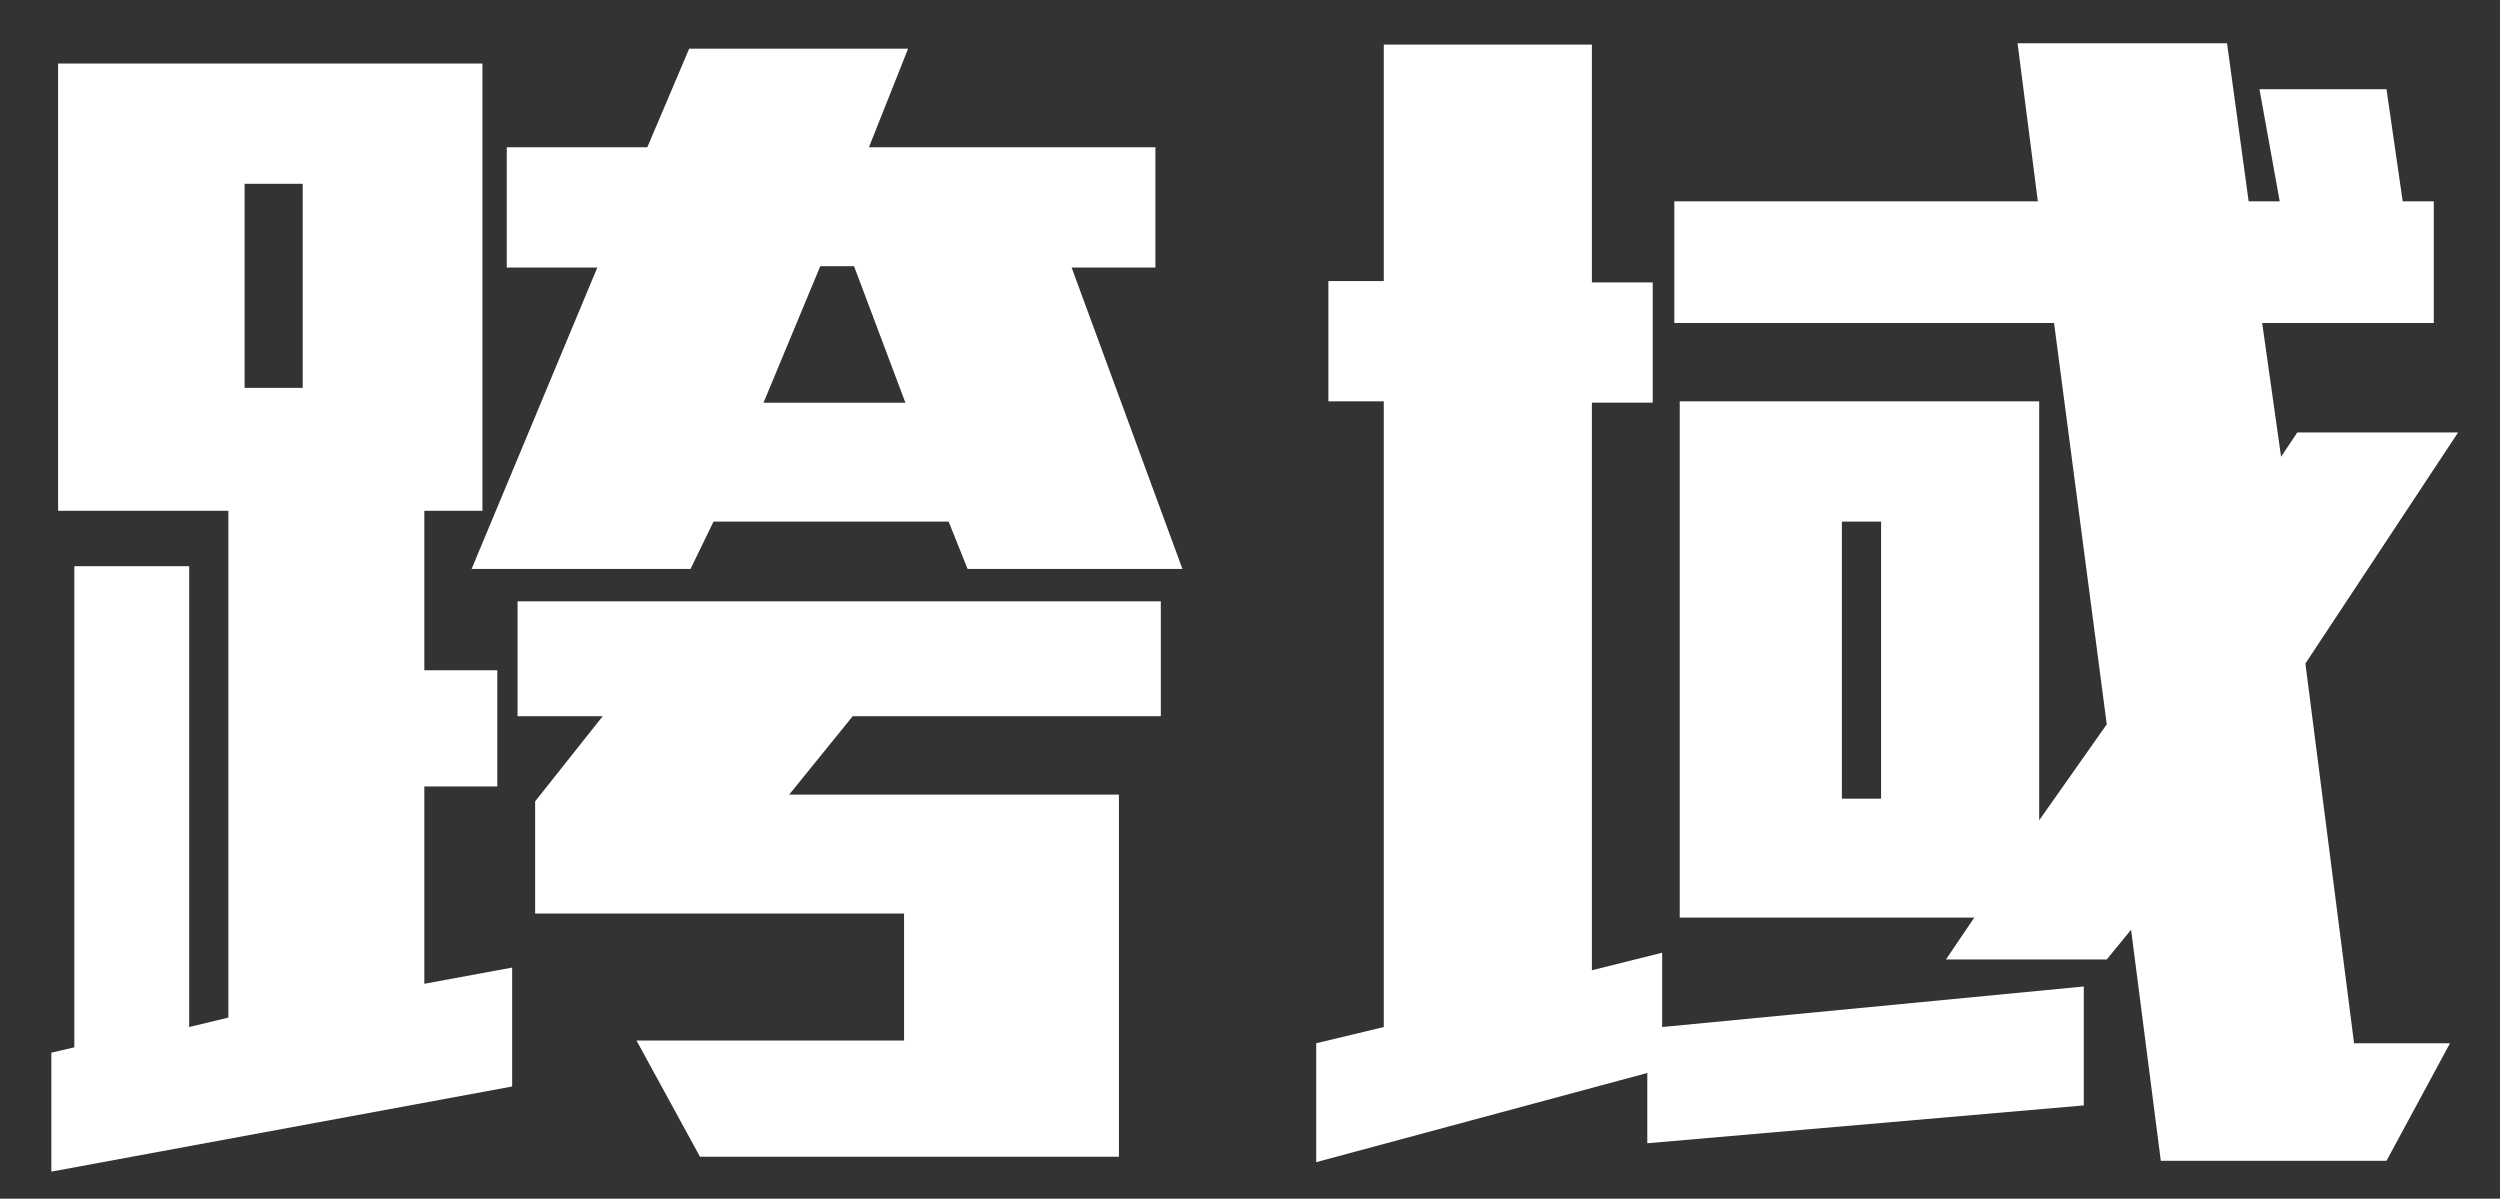 <?xml version="1.0" encoding="utf-8"?>
<!-- Generator: Adobe Illustrator 22.0.1, SVG Export Plug-In . SVG Version: 6.00 Build 0)  -->
<svg version="1.1" id="圖層_1" xmlns="http://www.w3.org/2000/svg" xmlns:xlink="http://www.w3.org/1999/xlink" x="0px" y="0px"
	 width="185px" height="88.7px" viewBox="0 0 185 88.7" style="enable-background:new 0 0 185 88.7;" xml:space="preserve">
<rect x="0" y="0" width="185" height="88.7" fill="#333333" stroke="none"/>
<style type="text/css">
	.st0{fill:#FFFFFF;}
	.st1{fill:#FFFFFF;stroke:#231815;stroke-miterlimit:10;}
</style>
<g>
	<path class="st0" d="M3.8,86.7v-8.8l1.7-0.4V41.9H14V76l2.9-0.7V37.8H4.3V4.7h31.4v33.1h-4.3v11.8h5.4v8.6h-5.4v14.6l6.5-1.2v8.8
		L3.8,86.7z M22.4,13.6h-4.3v15.1h4.3V13.6z M71.6,42.1l-1.4-3.5H52.8l-1.7,3.5H34.9l9.3-22.3h-6.7v-8.9h10.4l3.1-7.3h16.2l-2.9,7.3
		h21.2v8.9h-6.2l8.2,22.3H71.6z M63.1,53l-4.7,5.8h24.4v26.8h-31l-4.7-8.6h19.8v-9.4H39.6v-8.3l5-6.3h-6.3v-8.5h47.6V53H63.1z
		 M63.2,19.7h-2.5l-4.2,10.1h10.5L63.2,19.7z"/>
	<path class="st0" d="M121.9,84.6v-5.2L97.4,86v-8.8l5-1.2V29.7h-4.1v-8.9h4.1V3.3h15.4v17.6h4.5v8.9h-4.5v42l5.2-1.3V76l31.2-3v8.8
		L121.9,84.6z M170.6,49.1l3.6,28.1h7.1l-4.7,8.7h-16.7l-2.2-17.1l-1.8,2.2H144l2.1-3.1h-21.8V29.7h26.6v31l5-7.1l-3.9-29.7h-28.1
		v-9h26.9l-1.5-11.7h15.5l1.6,11.7h2.3l-1.5-8.3h9.4l1.2,8.3h2.3v9h-12.7l1.4,9.9L170,32h11.9L170.6,49.1z M139.2,38.6h-2.9v20.5
		h2.9V38.6z"/>
</g>
</svg>
